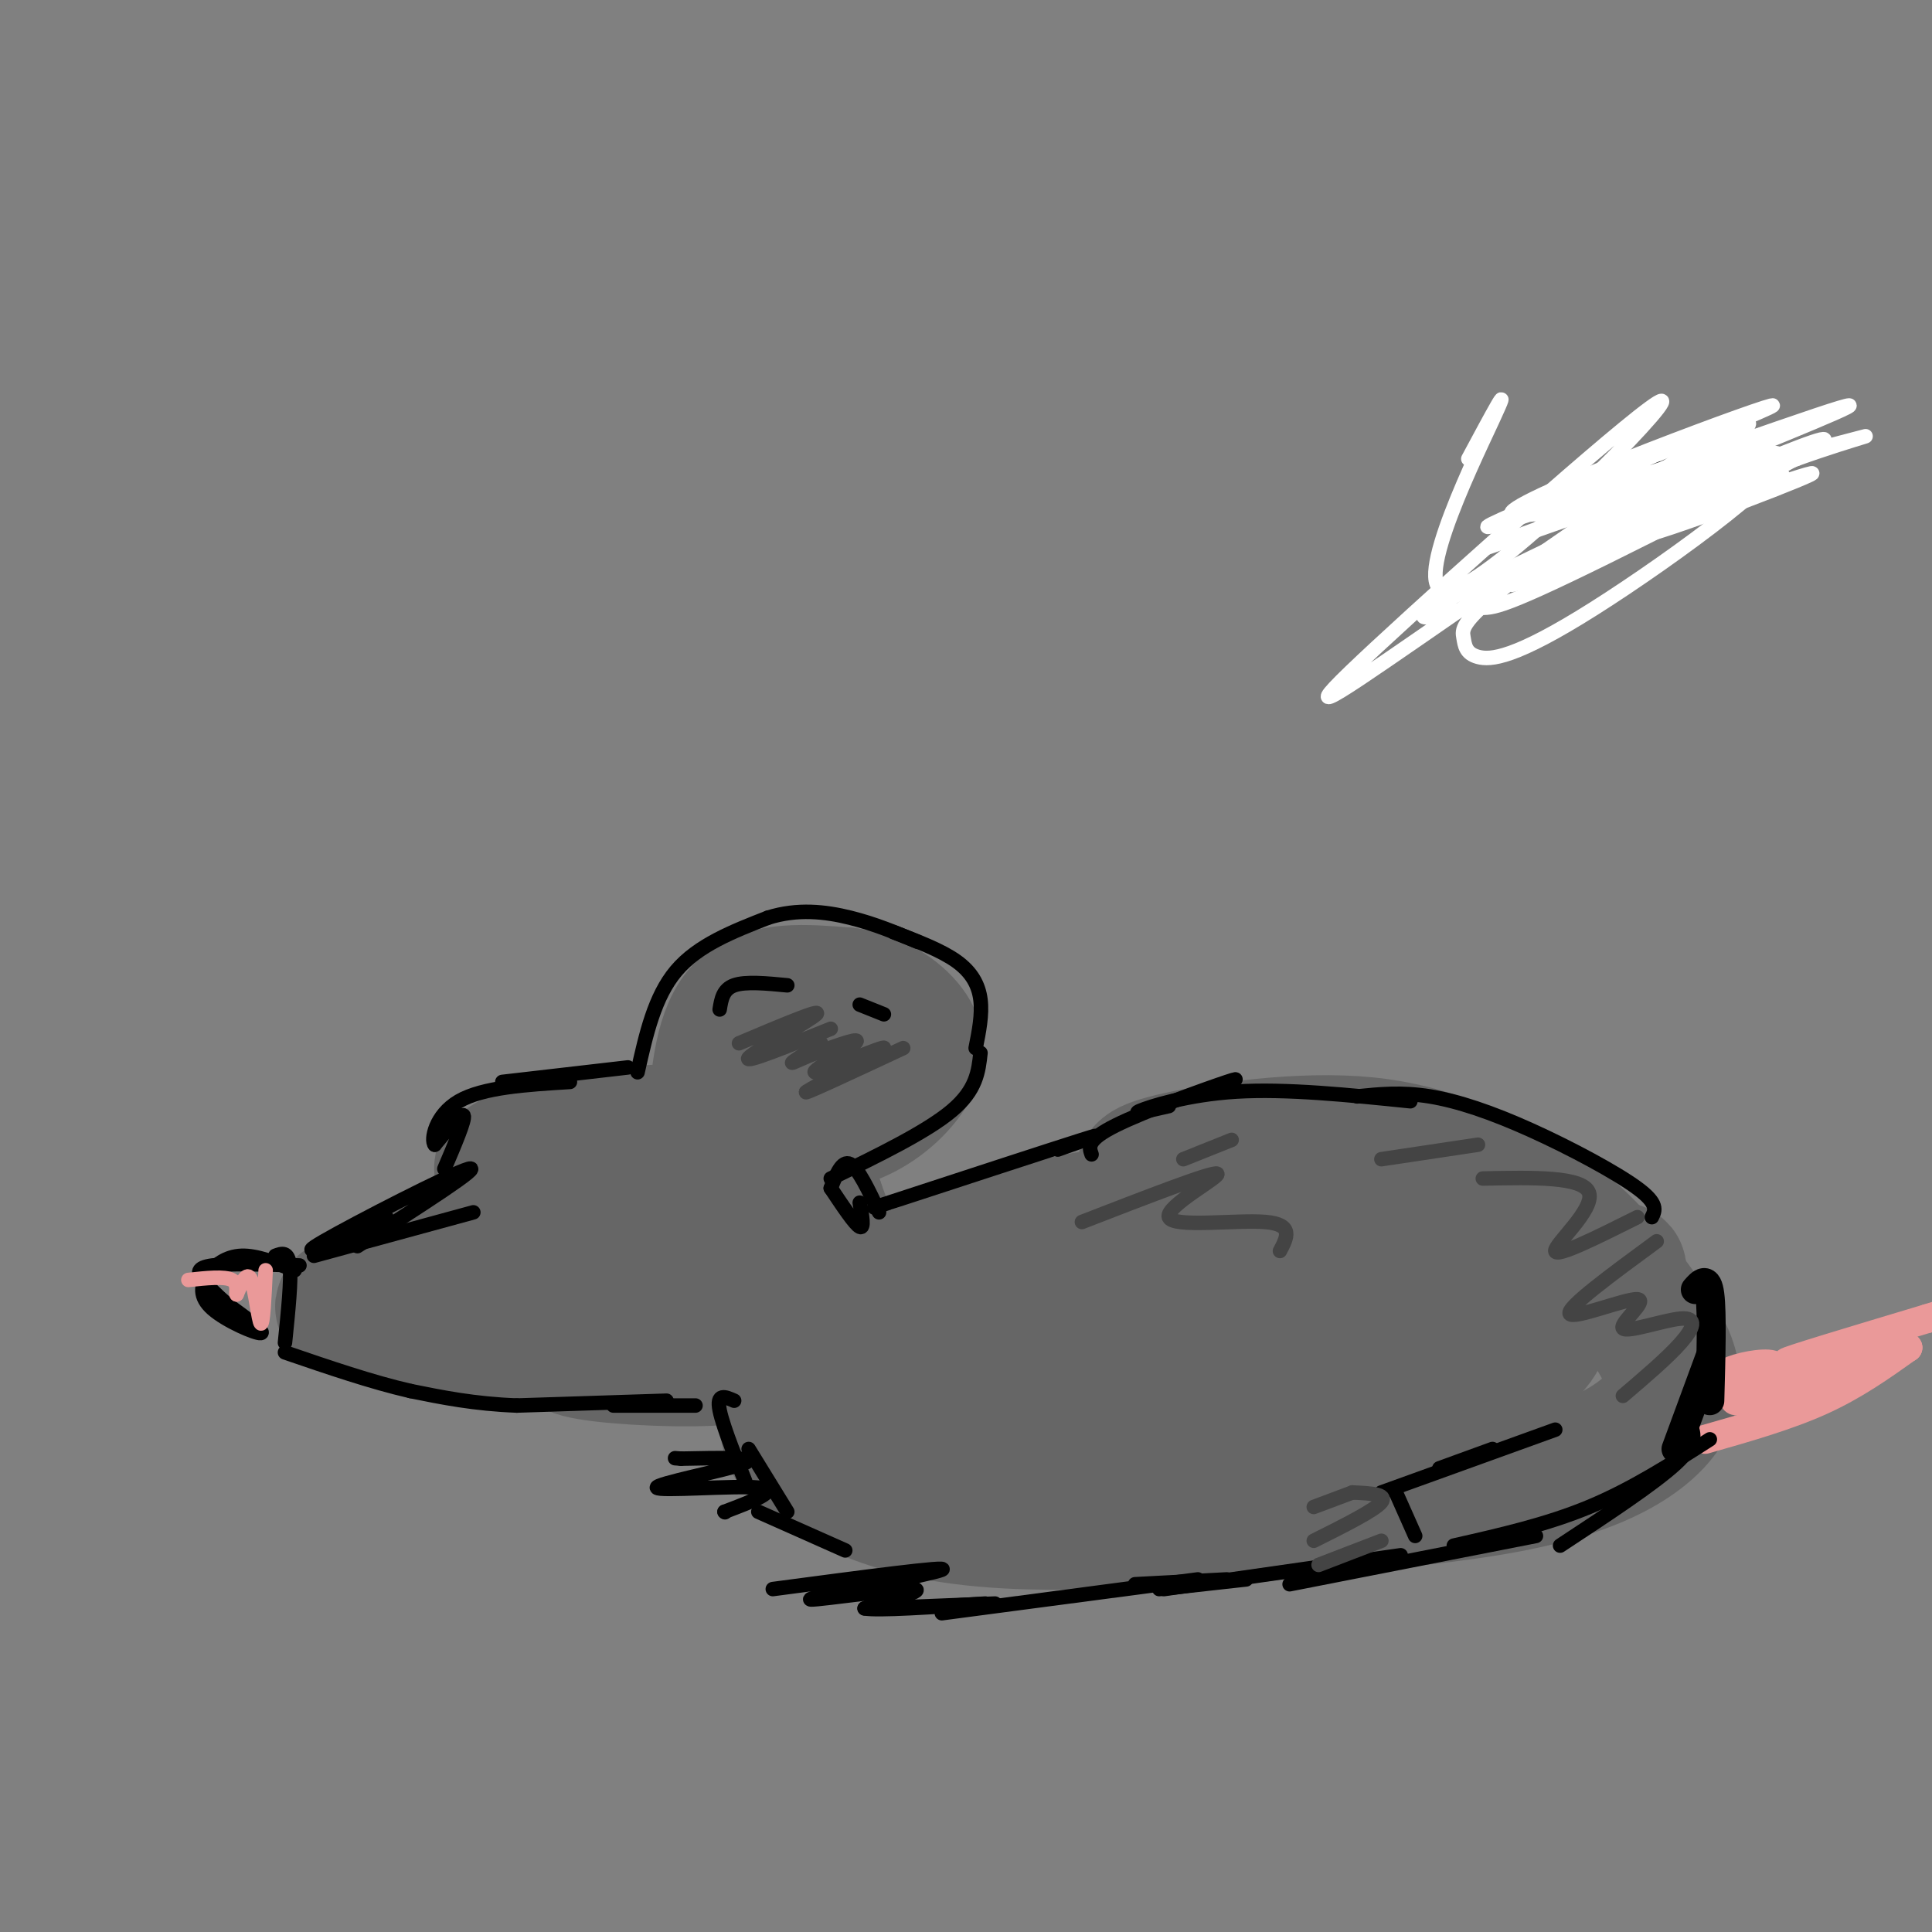 <svg viewBox='0 0 400 400' version='1.1' xmlns='http://www.w3.org/2000/svg' xmlns:xlink='http://www.w3.org/1999/xlink'><rect x="0" y="0" width="400" height="400" fill="#808080" stroke="none"/><g fill='none' stroke='#000000' stroke-width='3' stroke-linecap='round' stroke-linejoin='round'><path d='M345,102c8.417,1.000 16.833,2.000 16,1c-0.833,-1.000 -10.917,-4.000 -21,-7'/></g>
<g fill='none' stroke='#ffffff' stroke-width='3' stroke-linecap='round' stroke-linejoin='round'><path d='M357,90c-0.900,2.429 -1.801,4.859 -7,8c-5.199,3.141 -14.697,6.994 -10,3c4.697,-3.994 23.589,-15.833 22,-13c-1.589,2.833 -23.659,20.340 -23,22c0.659,1.660 24.045,-12.526 28,-15c3.955,-2.474 -11.523,6.763 -27,16'/><path d='M340,111c6.988,-1.571 37.958,-13.500 35,-13c-2.958,0.500 -39.845,13.429 -46,15c-6.155,1.571 18.423,-8.214 43,-18'/><path d='M372,95c12.599,-4.521 22.595,-6.825 4,-2c-18.595,4.825 -65.781,16.779 -63,13c2.781,-3.779 55.529,-23.291 54,-22c-1.529,1.291 -57.335,23.386 -59,25c-1.665,1.614 50.810,-17.253 68,-23c17.190,-5.747 -0.905,1.627 -19,9'/><path d='M357,95c-18.571,7.174 -55.498,20.607 -48,18c7.498,-2.607 59.422,-21.256 59,-19c-0.422,2.256 -53.191,25.415 -55,27c-1.809,1.585 47.340,-18.404 55,-22c7.660,-3.596 -26.170,9.202 -60,22'/><path d='M308,121c9.255,-5.005 62.392,-28.519 69,-30c6.608,-1.481 -33.313,19.070 -52,28c-18.687,8.930 -16.138,6.238 -21,7c-4.862,0.762 -17.134,4.977 -2,-3c15.134,-7.977 57.674,-28.147 65,-28c7.326,0.147 -20.562,20.611 -37,31c-16.438,10.389 -21.427,10.702 -24,10c-2.573,-0.702 -2.731,-2.420 -3,-4c-0.269,-1.580 -0.648,-3.023 8,-10c8.648,-6.977 26.324,-19.489 44,-32'/><path d='M355,90c-5.307,3.400 -40.573,27.901 -61,42c-20.427,14.099 -26.015,17.797 -9,2c17.015,-15.797 56.633,-51.090 59,-51c2.367,0.090 -32.517,35.563 -43,39c-10.483,3.437 3.433,-25.161 8,-35c4.567,-9.839 -0.217,-0.920 -5,8'/></g>
<g fill='none' stroke='#666666' stroke-width='28' stroke-linecap='round' stroke-linejoin='round'><path d='M237,244c-0.622,-1.089 -1.244,-2.178 7,-4c8.244,-1.822 25.356,-4.378 39,-3c13.644,1.378 23.822,6.689 34,12'/><path d='M317,249c9.810,6.143 17.333,15.500 22,22c4.667,6.500 6.476,10.143 7,13c0.524,2.857 -0.238,4.929 -1,7'/><path d='M345,291c-1.429,2.702 -4.500,5.958 -10,9c-5.500,3.042 -13.429,5.869 -26,8c-12.571,2.131 -29.786,3.565 -47,5'/><path d='M262,313c-17.250,1.440 -36.875,2.542 -51,2c-14.125,-0.542 -22.750,-2.726 -29,-5c-6.250,-2.274 -10.125,-4.637 -14,-7'/><path d='M168,303c-3.351,-2.485 -4.729,-5.199 -5,-8c-0.271,-2.801 0.567,-5.689 0,-9c-0.567,-3.311 -2.537,-7.045 7,-13c9.537,-5.955 30.582,-14.130 44,-18c13.418,-3.870 19.209,-3.435 25,-3'/><path d='M239,252c9.485,-1.226 20.696,-2.790 32,-3c11.304,-0.210 22.700,0.935 31,3c8.300,2.065 13.505,5.050 16,7c2.495,1.950 2.279,2.864 1,6c-1.279,3.136 -3.622,8.492 -9,13c-5.378,4.508 -13.792,8.167 -25,11c-11.208,2.833 -25.210,4.840 -45,6c-19.790,1.160 -45.369,1.474 -49,-1c-3.631,-2.474 14.684,-7.737 33,-13'/><path d='M224,281c11.547,-4.253 23.913,-8.385 34,-11c10.087,-2.615 17.895,-3.713 27,-4c9.105,-0.287 19.506,0.235 26,2c6.494,1.765 9.079,4.771 8,8c-1.079,3.229 -5.824,6.679 -11,9c-5.176,2.321 -10.785,3.512 -19,5c-8.215,1.488 -19.038,3.273 -35,3c-15.962,-0.273 -37.064,-2.602 -50,-5c-12.936,-2.398 -17.706,-4.864 -17,-7c0.706,-2.136 6.888,-3.943 8,-5c1.112,-1.057 -2.846,-1.366 23,-4c25.846,-2.634 81.497,-7.594 104,-9c22.503,-1.406 11.858,0.741 0,4c-11.858,3.259 -24.929,7.629 -38,12'/><path d='M284,279c-18.196,3.558 -44.687,6.451 -61,7c-16.313,0.549 -22.449,-1.248 -24,-3c-1.551,-1.752 1.482,-3.458 4,-5c2.518,-1.542 4.520,-2.918 16,-5c11.480,-2.082 32.437,-4.868 40,-5c7.563,-0.132 1.732,2.391 -5,4c-6.732,1.609 -14.366,2.305 -22,3'/><path d='M166,259c-1.167,-7.667 -2.333,-15.333 -6,-19c-3.667,-3.667 -9.833,-3.333 -16,-3'/><path d='M144,237c-4.333,-0.500 -7.167,-0.250 -10,0'/><path d='M122,237c-8.476,2.744 -16.952,5.488 -18,5c-1.048,-0.488 5.333,-4.208 7,-2c1.667,2.208 -1.381,10.345 -3,13c-1.619,2.655 -1.810,-0.173 -2,-3'/><path d='M106,250c0.154,-2.514 1.539,-7.297 4,-10c2.461,-2.703 5.998,-3.324 11,-4c5.002,-0.676 11.470,-1.408 18,0c6.530,1.408 13.121,4.955 16,8c2.879,3.045 2.044,5.589 0,9c-2.044,3.411 -5.298,7.689 -12,10c-6.702,2.311 -16.851,2.656 -27,3'/><path d='M116,266c-4.984,0.120 -3.944,-1.079 1,-3c4.944,-1.921 13.791,-4.564 25,-6c11.209,-1.436 24.780,-1.667 29,0c4.220,1.667 -0.911,5.231 -8,8c-7.089,2.769 -16.137,4.742 -23,6c-6.863,1.258 -11.540,1.800 -19,1c-7.460,-0.800 -17.703,-2.943 -13,-5c4.703,-2.057 24.351,-4.029 44,-6'/><path d='M152,261c9.847,-0.633 12.465,0.783 13,3c0.535,2.217 -1.011,5.233 -2,8c-0.989,2.767 -1.420,5.283 -13,5c-11.580,-0.283 -34.309,-3.367 -42,-5c-7.691,-1.633 -0.346,-1.817 7,-2'/><path d='M161,276c-1.600,2.133 -3.200,4.267 -11,5c-7.800,0.733 -21.800,0.067 -28,-1c-6.200,-1.067 -4.600,-2.533 -3,-4'/><path d='M126,278c0.000,0.000 -17.000,-14.000 -17,-14'/><path d='M111,277c-3.583,0.583 -7.167,1.167 -13,0c-5.833,-1.167 -13.917,-4.083 -22,-7'/><path d='M76,270c-5.067,-0.600 -6.733,1.400 -3,0c3.733,-1.400 12.867,-6.200 22,-11'/><path d='M95,259c6.756,-5.978 12.644,-15.422 18,-20c5.356,-4.578 10.178,-4.289 15,-4'/><path d='M128,235c8.738,-0.881 23.083,-1.083 30,-1c6.917,0.083 6.405,0.452 7,3c0.595,2.548 2.298,7.274 4,12'/><path d='M169,249c1.167,3.333 2.083,5.667 3,8'/><path d='M148,232c0.750,-9.333 1.500,-18.667 6,-23c4.500,-4.333 12.750,-3.667 21,-3'/><path d='M175,206c6.072,0.710 10.751,3.984 13,7c2.249,3.016 2.067,5.774 0,9c-2.067,3.226 -6.019,6.922 -11,9c-4.981,2.078 -10.990,2.539 -17,3'/><path d='M160,234c0.321,-1.857 9.625,-8.000 12,-12c2.375,-4.000 -2.179,-5.857 -5,-6c-2.821,-0.143 -3.911,1.429 -5,3'/></g>
<g fill='none' stroke='#ea9999' stroke-width='6' stroke-linecap='round' stroke-linejoin='round'><path d='M353,298c8.500,-2.417 17.000,-4.833 24,-8c7.000,-3.167 12.500,-7.083 18,-11'/><path d='M395,279c-4.400,0.956 -24.400,8.844 -27,10c-2.600,1.156 12.200,-4.422 27,-10'/><path d='M395,279c-1.333,0.167 -18.167,5.583 -35,11'/><path d='M360,290c-3.574,0.448 4.990,-3.931 7,-6c2.010,-2.069 -2.536,-1.826 -6,-1c-3.464,0.826 -5.847,2.236 -2,2c3.847,-0.236 13.923,-2.118 24,-4'/><path d='M383,281c7.405,-1.929 13.917,-4.750 9,-4c-4.917,0.750 -21.262,5.071 -22,5c-0.738,-0.071 14.131,-4.536 29,-9'/><path d='M399,273c4.833,-1.500 2.417,-0.750 0,0'/></g>
<g fill='none' stroke='#000000' stroke-width='6' stroke-linecap='round' stroke-linejoin='round'><path d='M351,267c1.250,-1.417 2.500,-2.833 3,1c0.500,3.833 0.250,12.917 0,22'/><path d='M354,281c0.000,0.000 -7.000,19.000 -7,19'/></g>
<g fill='none' stroke='#000000' stroke-width='3' stroke-linecap='round' stroke-linejoin='round'><path d='M350,295c0.750,1.917 1.500,3.833 -3,8c-4.500,4.167 -14.250,10.583 -24,17'/><path d='M354,298c-8.083,5.167 -16.167,10.333 -25,14c-8.833,3.667 -18.417,5.833 -28,8'/><path d='M318,318c0.000,0.000 -51.000,10.000 -51,10'/><path d='M290,322c0.000,0.000 -49.000,7.000 -49,7'/><path d='M258,327c0.000,0.000 -18.000,2.000 -18,2'/><path d='M254,327c0.000,0.000 -19.000,1.000 -19,1'/><path d='M248,327c0.000,0.000 -53.000,7.000 -53,7'/><path d='M206,332c0.000,0.000 -25.000,1.000 -25,1'/><path d='M160,329c18.494,-2.452 36.988,-4.905 35,-4c-1.988,0.905 -24.458,5.167 -27,6c-2.542,0.833 14.845,-1.762 20,-2c5.155,-0.238 -1.923,1.881 -9,4'/><path d='M179,333c2.667,0.500 13.833,-0.250 25,-1'/><path d='M175,321c0.000,0.000 -18.000,-8.000 -18,-8'/><path d='M163,313c0.000,0.000 -8.000,-13.000 -8,-13'/><path d='M152,301c1.467,3.622 2.933,7.244 2,5c-0.933,-2.244 -4.267,-10.356 -5,-14c-0.733,-3.644 1.133,-2.822 3,-2'/><path d='M150,313c0.000,0.000 0.100,0.100 0.1,0.1'/><path d='M150,313c5.946,-2.256 11.893,-4.512 7,-5c-4.893,-0.488 -20.625,0.792 -21,0c-0.375,-0.792 14.607,-3.655 18,-5c3.393,-1.345 -4.804,-1.173 -13,-1'/><path d='M141,302c-2.167,-0.167 -1.083,-0.083 0,0'/><path d='M144,291c0.000,0.000 -17.000,0.000 -17,0'/><path d='M138,290c0.000,0.000 -31.000,1.000 -31,1'/><path d='M107,291c-8.833,-0.333 -15.417,-1.667 -22,-3'/><path d='M85,288c-8.000,-1.833 -17.000,-4.917 -26,-8'/><path d='M59,278c0.667,-6.500 1.333,-13.000 1,-16c-0.333,-3.000 -1.667,-2.500 -3,-2'/><path d='M61,263c-3.917,-1.558 -7.834,-3.116 -11,-3c-3.166,0.116 -5.581,1.907 -7,4c-1.419,2.093 -1.844,4.486 1,7c2.844,2.514 8.955,5.147 10,5c1.045,-0.147 -2.978,-3.073 -7,-6'/><path d='M47,270c-2.119,-1.881 -3.917,-3.583 -5,-5c-1.083,-1.417 -1.452,-2.548 2,-3c3.452,-0.452 10.726,-0.226 18,0'/><path d='M65,260c0.000,0.000 33.000,-9.000 33,-9'/><path d='M74,258c13.222,-8.467 26.444,-16.933 23,-16c-3.444,0.933 -23.556,11.267 -30,15c-6.444,3.733 0.778,0.867 8,-2'/><path d='M75,255c2.167,-0.833 3.583,-1.917 5,-3'/><path d='M92,242c2.167,-5.083 4.333,-10.167 4,-11c-0.333,-0.833 -3.167,2.583 -6,6'/><path d='M90,237c-0.844,-0.889 0.044,-6.111 5,-9c4.956,-2.889 13.978,-3.444 23,-4'/><path d='M104,224c0.000,0.000 26.000,-3.000 26,-3'/><path d='M132,222c1.750,-7.833 3.500,-15.667 8,-21c4.500,-5.333 11.750,-8.167 19,-11'/><path d='M159,190c6.111,-1.933 11.889,-1.267 17,0c5.111,1.267 9.556,3.133 14,5'/><path d='M185,193c4.911,1.867 9.822,3.733 13,6c3.178,2.267 4.622,4.933 5,8c0.378,3.067 -0.311,6.533 -1,10'/><path d='M203,218c-0.417,3.833 -0.833,7.667 -6,12c-5.167,4.333 -15.083,9.167 -25,14'/><path d='M172,246c2.500,3.750 5.000,7.500 6,8c1.000,0.500 0.500,-2.250 0,-5'/><path d='M172,246c1.167,-2.917 2.333,-5.833 4,-5c1.667,0.833 3.833,5.417 6,10'/><path d='M181,250c18.333,-6.000 36.667,-12.000 43,-14c6.333,-2.000 0.667,0.000 -5,2'/><path d='M226,239c-0.533,-1.489 -1.067,-2.978 5,-6c6.067,-3.022 18.733,-7.578 23,-9c4.267,-1.422 0.133,0.289 -4,2'/><path d='M242,229c-3.956,0.911 -7.911,1.822 -6,1c1.911,-0.822 9.689,-3.378 20,-4c10.311,-0.622 23.156,0.689 36,2'/><path d='M281,227c4.601,-0.470 9.202,-0.940 15,0c5.798,0.940 12.792,3.292 21,7c8.208,3.708 17.631,8.774 22,12c4.369,3.226 3.685,4.613 3,6'/><path d='M309,300c0.000,0.000 -11.000,4.000 -11,4'/><path d='M322,296c0.000,0.000 -36.000,13.000 -36,13'/><path d='M289,309c0.000,0.000 4.000,9.000 4,9'/><path d='M149,209c0.333,-2.083 0.667,-4.167 3,-5c2.333,-0.833 6.667,-0.417 11,0'/><path d='M178,208c0.000,0.000 5.000,2.000 5,2'/></g>
<g fill='none' stroke='#444444' stroke-width='3' stroke-linecap='round' stroke-linejoin='round'><path d='M187,217c-10.766,5.026 -21.531,10.051 -20,9c1.531,-1.051 15.359,-8.179 16,-9c0.641,-0.821 -11.904,4.663 -14,5c-2.096,0.337 6.258,-4.475 8,-6c1.742,-1.525 -3.129,0.238 -8,2'/><path d='M169,218c-2.622,0.933 -5.178,2.267 -5,2c0.178,-0.267 3.089,-2.133 6,-4'/><path d='M172,213c-9.089,3.667 -18.178,7.333 -17,6c1.178,-1.333 12.622,-7.667 14,-9c1.378,-1.333 -7.311,2.333 -16,6'/><path d='M280,309c0.000,0.000 -8.000,3.000 -8,3'/><path d='M280,309c3.667,0.167 7.333,0.333 6,2c-1.333,1.667 -7.667,4.833 -14,8'/><path d='M286,319c0.000,0.000 -13.000,5.000 -13,5'/><path d='M343,257c-9.376,6.884 -18.753,13.768 -18,15c0.753,1.232 11.635,-3.186 14,-3c2.365,0.186 -3.789,4.978 -3,6c0.789,1.022 8.520,-1.725 12,-2c3.480,-0.275 2.709,1.921 0,5c-2.709,3.079 -7.354,7.039 -12,11'/><path d='M339,252c-8.444,4.222 -16.889,8.444 -17,7c-0.111,-1.444 8.111,-8.556 7,-12c-1.111,-3.444 -11.556,-3.222 -22,-3'/><path d='M306,237c0.000,0.000 -20.000,3.000 -20,3'/><path d='M255,236c0.000,0.000 -10.000,4.000 -10,4'/><path d='M224,253c13.542,-5.250 27.083,-10.500 28,-10c0.917,0.500 -10.792,6.750 -10,9c0.792,2.250 14.083,0.500 20,1c5.917,0.500 4.458,3.250 3,6'/></g>
<g fill='none' stroke='#ea9999' stroke-width='3' stroke-linecap='round' stroke-linejoin='round'><path d='M55,263c-0.267,5.711 -0.533,11.422 -1,11c-0.467,-0.422 -1.133,-6.978 -2,-9c-0.867,-2.022 -1.933,0.489 -3,3'/><path d='M49,268c-0.289,-0.200 0.489,-2.200 -1,-3c-1.489,-0.800 -5.244,-0.400 -9,0'/></g>
</svg>